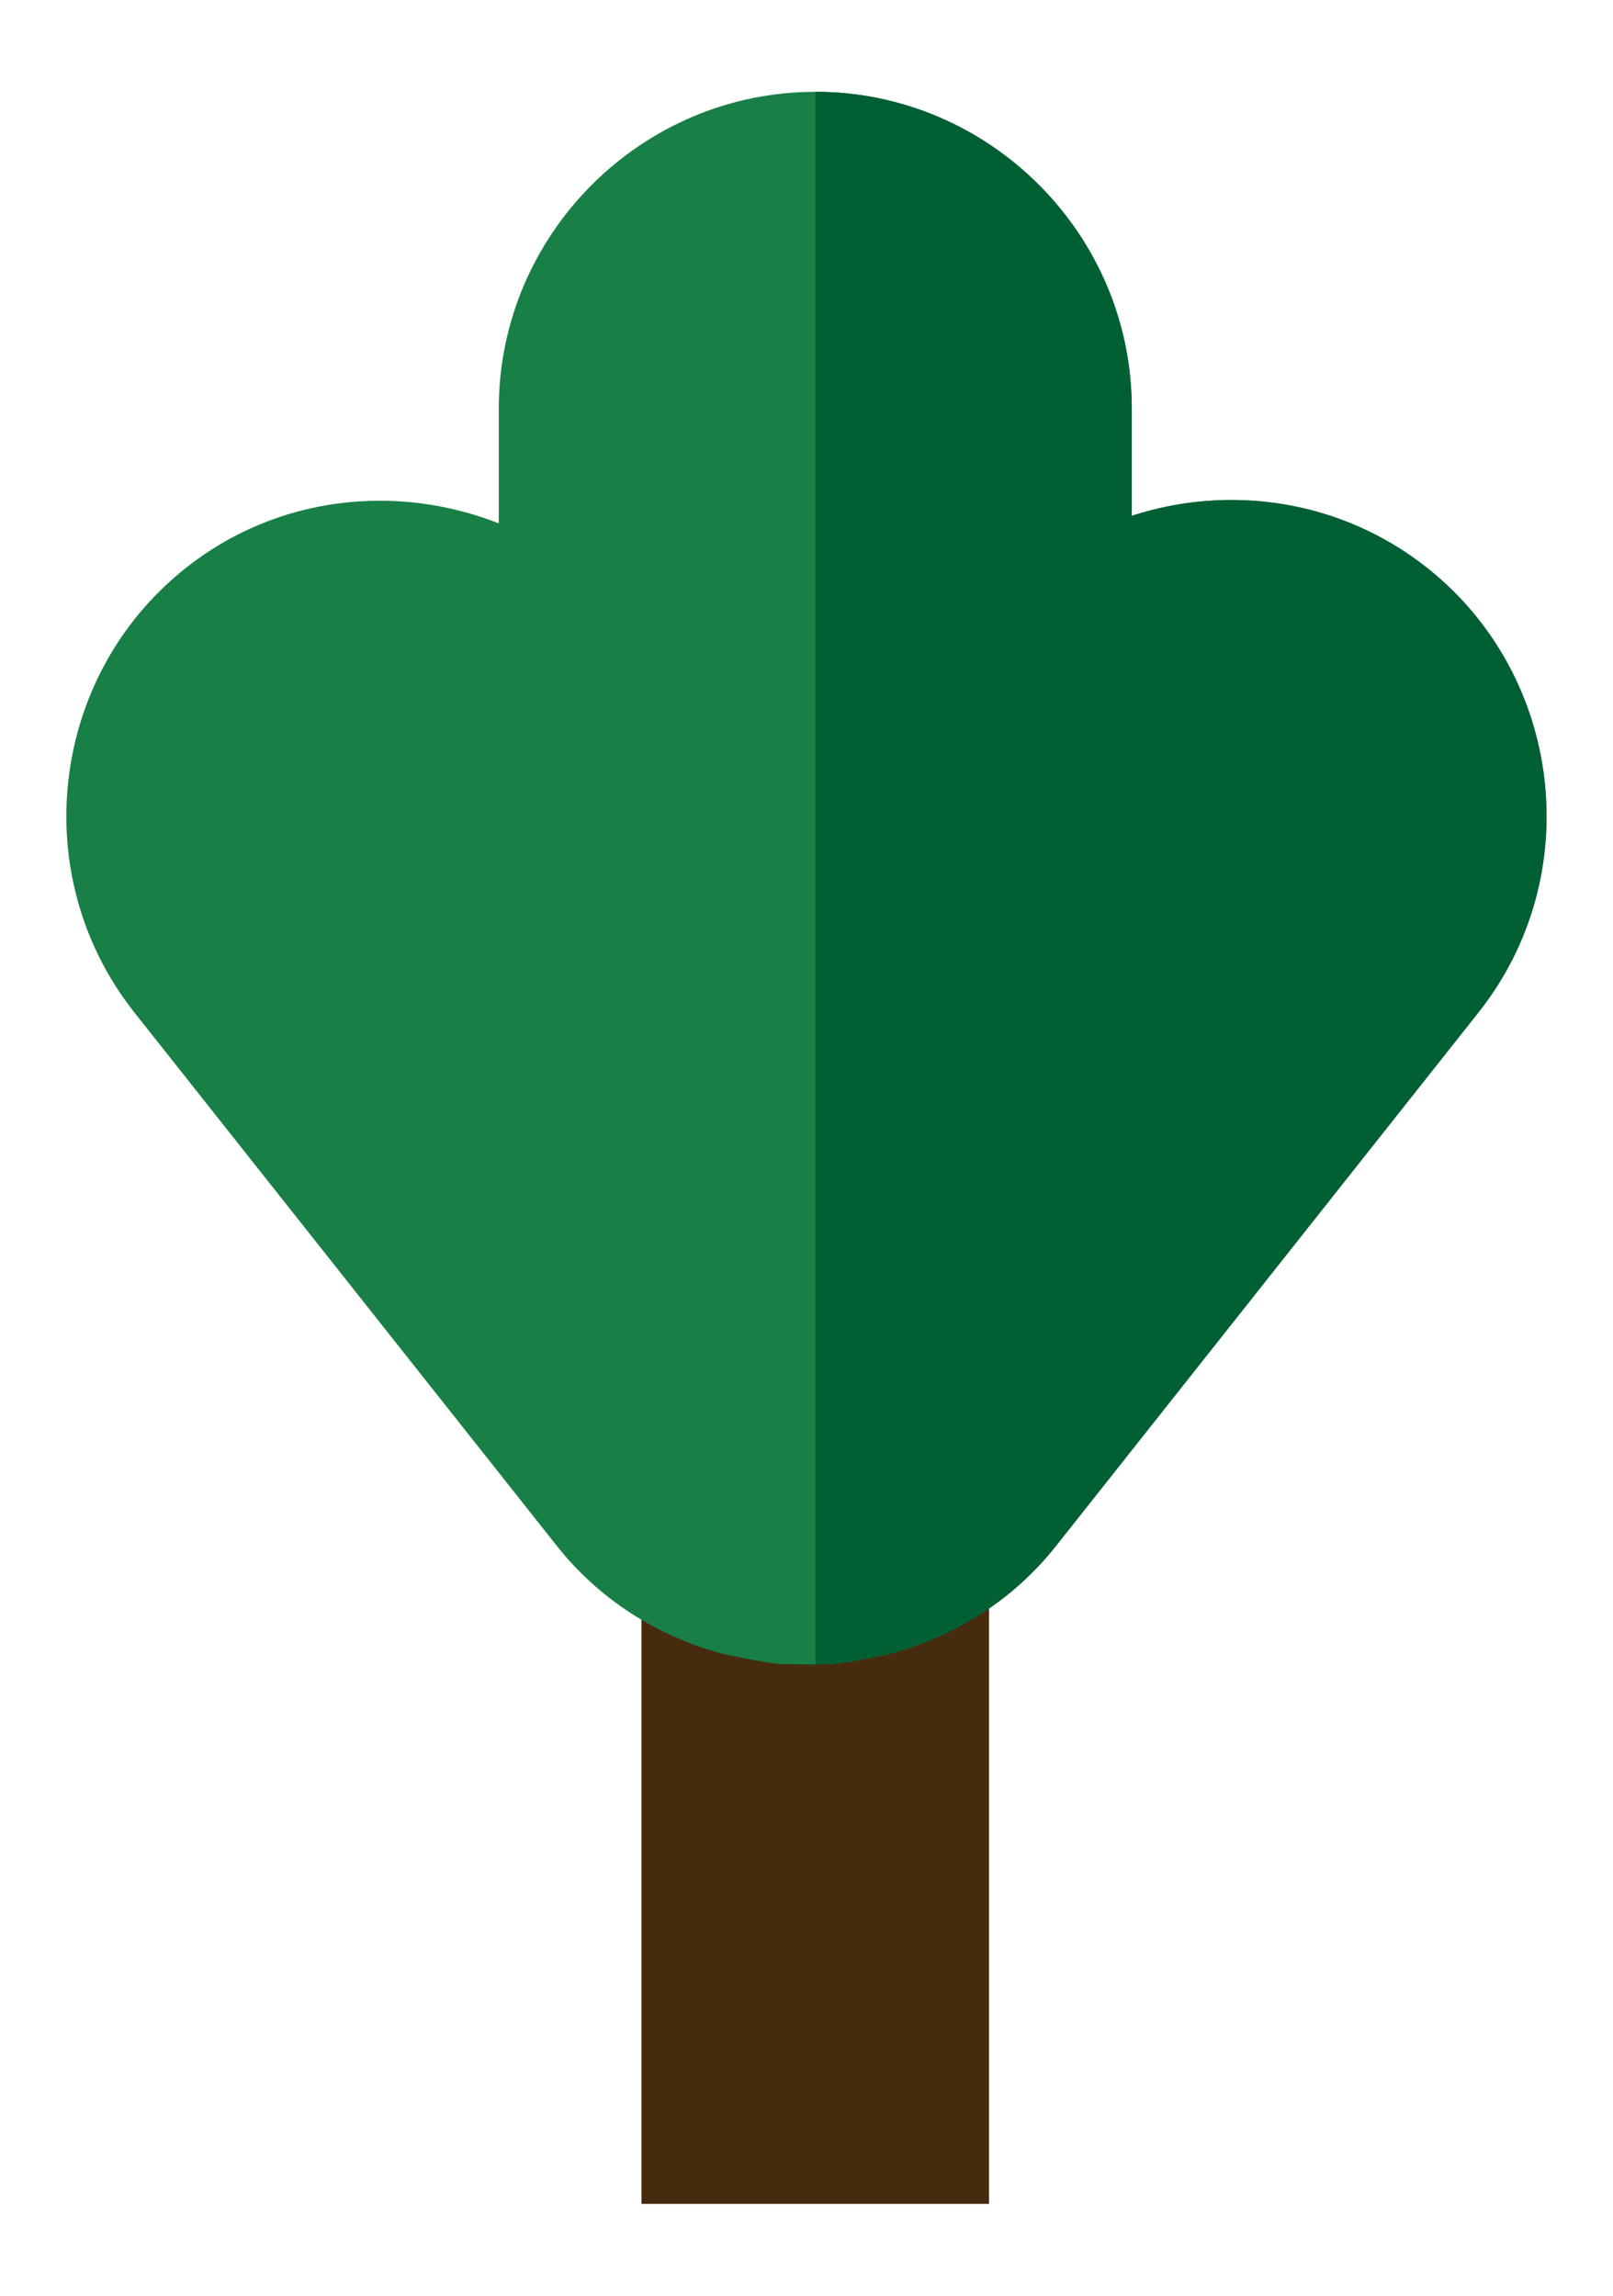 <?xml version="1.0" encoding="utf-8"?>
<!-- Generator: Adobe Illustrator 16.0.0, SVG Export Plug-In . SVG Version: 6.00 Build 0)  -->
<!DOCTYPE svg PUBLIC "-//W3C//DTD SVG 1.1//EN" "http://www.w3.org/Graphics/SVG/1.1/DTD/svg11.dtd">
<svg version="1.1" xmlns="http://www.w3.org/2000/svg" xmlns:xlink="http://www.w3.org/1999/xlink" x="0px" y="0px" width="26px"
	 height="37px" viewBox="0 0 26 37" enable-background="new 0 0 26 37" xml:space="preserve">
<g id="Dia_3">
	<g id="_x30_9_-_Árvore_2_-_V1">
		<rect x="10.34" y="25.07" fill="#472B0E" width="5.602" height="10.449"/>
		<g>
			<path fill="#187F47" d="M23.002,9.152c-1.389-1.1-3.186-1.352-4.76-0.838l0-1.734c0-2.805-2.295-5.1-5.1-5.1
				s-5.1,2.295-5.102,5.1v1.855c-1.64-0.646-3.568-0.451-5.043,0.717c-2.199,1.74-2.572,4.965-0.832,7.164l6.812,8.6
				c0.694,0.875,1.625,1.447,2.63,1.727c0.084,0.023,0.696,0.15,0.921,0.17c0.157,0.014,0.782,0.016,0.939,0
				c0.226-0.02,0.837-0.146,0.92-0.17c1.006-0.277,1.938-0.85,2.632-1.727l6.811-8.6C25.575,14.117,25.2,10.893,23.002,9.152z"/>
			<path fill="#005F33" d="M13.47,26.812c0.226-0.02,0.837-0.146,0.92-0.17c1.006-0.277,1.938-0.85,2.632-1.727l6.811-8.6
				c1.742-2.199,1.367-5.424-0.83-7.164c-1.389-1.1-3.186-1.352-4.76-0.838l0-1.734c0-2.805-2.295-5.1-5.1-5.1v25.342
				C13.283,26.82,13.412,26.818,13.47,26.812z"/>
		</g>
	</g>
</g>
</svg>
